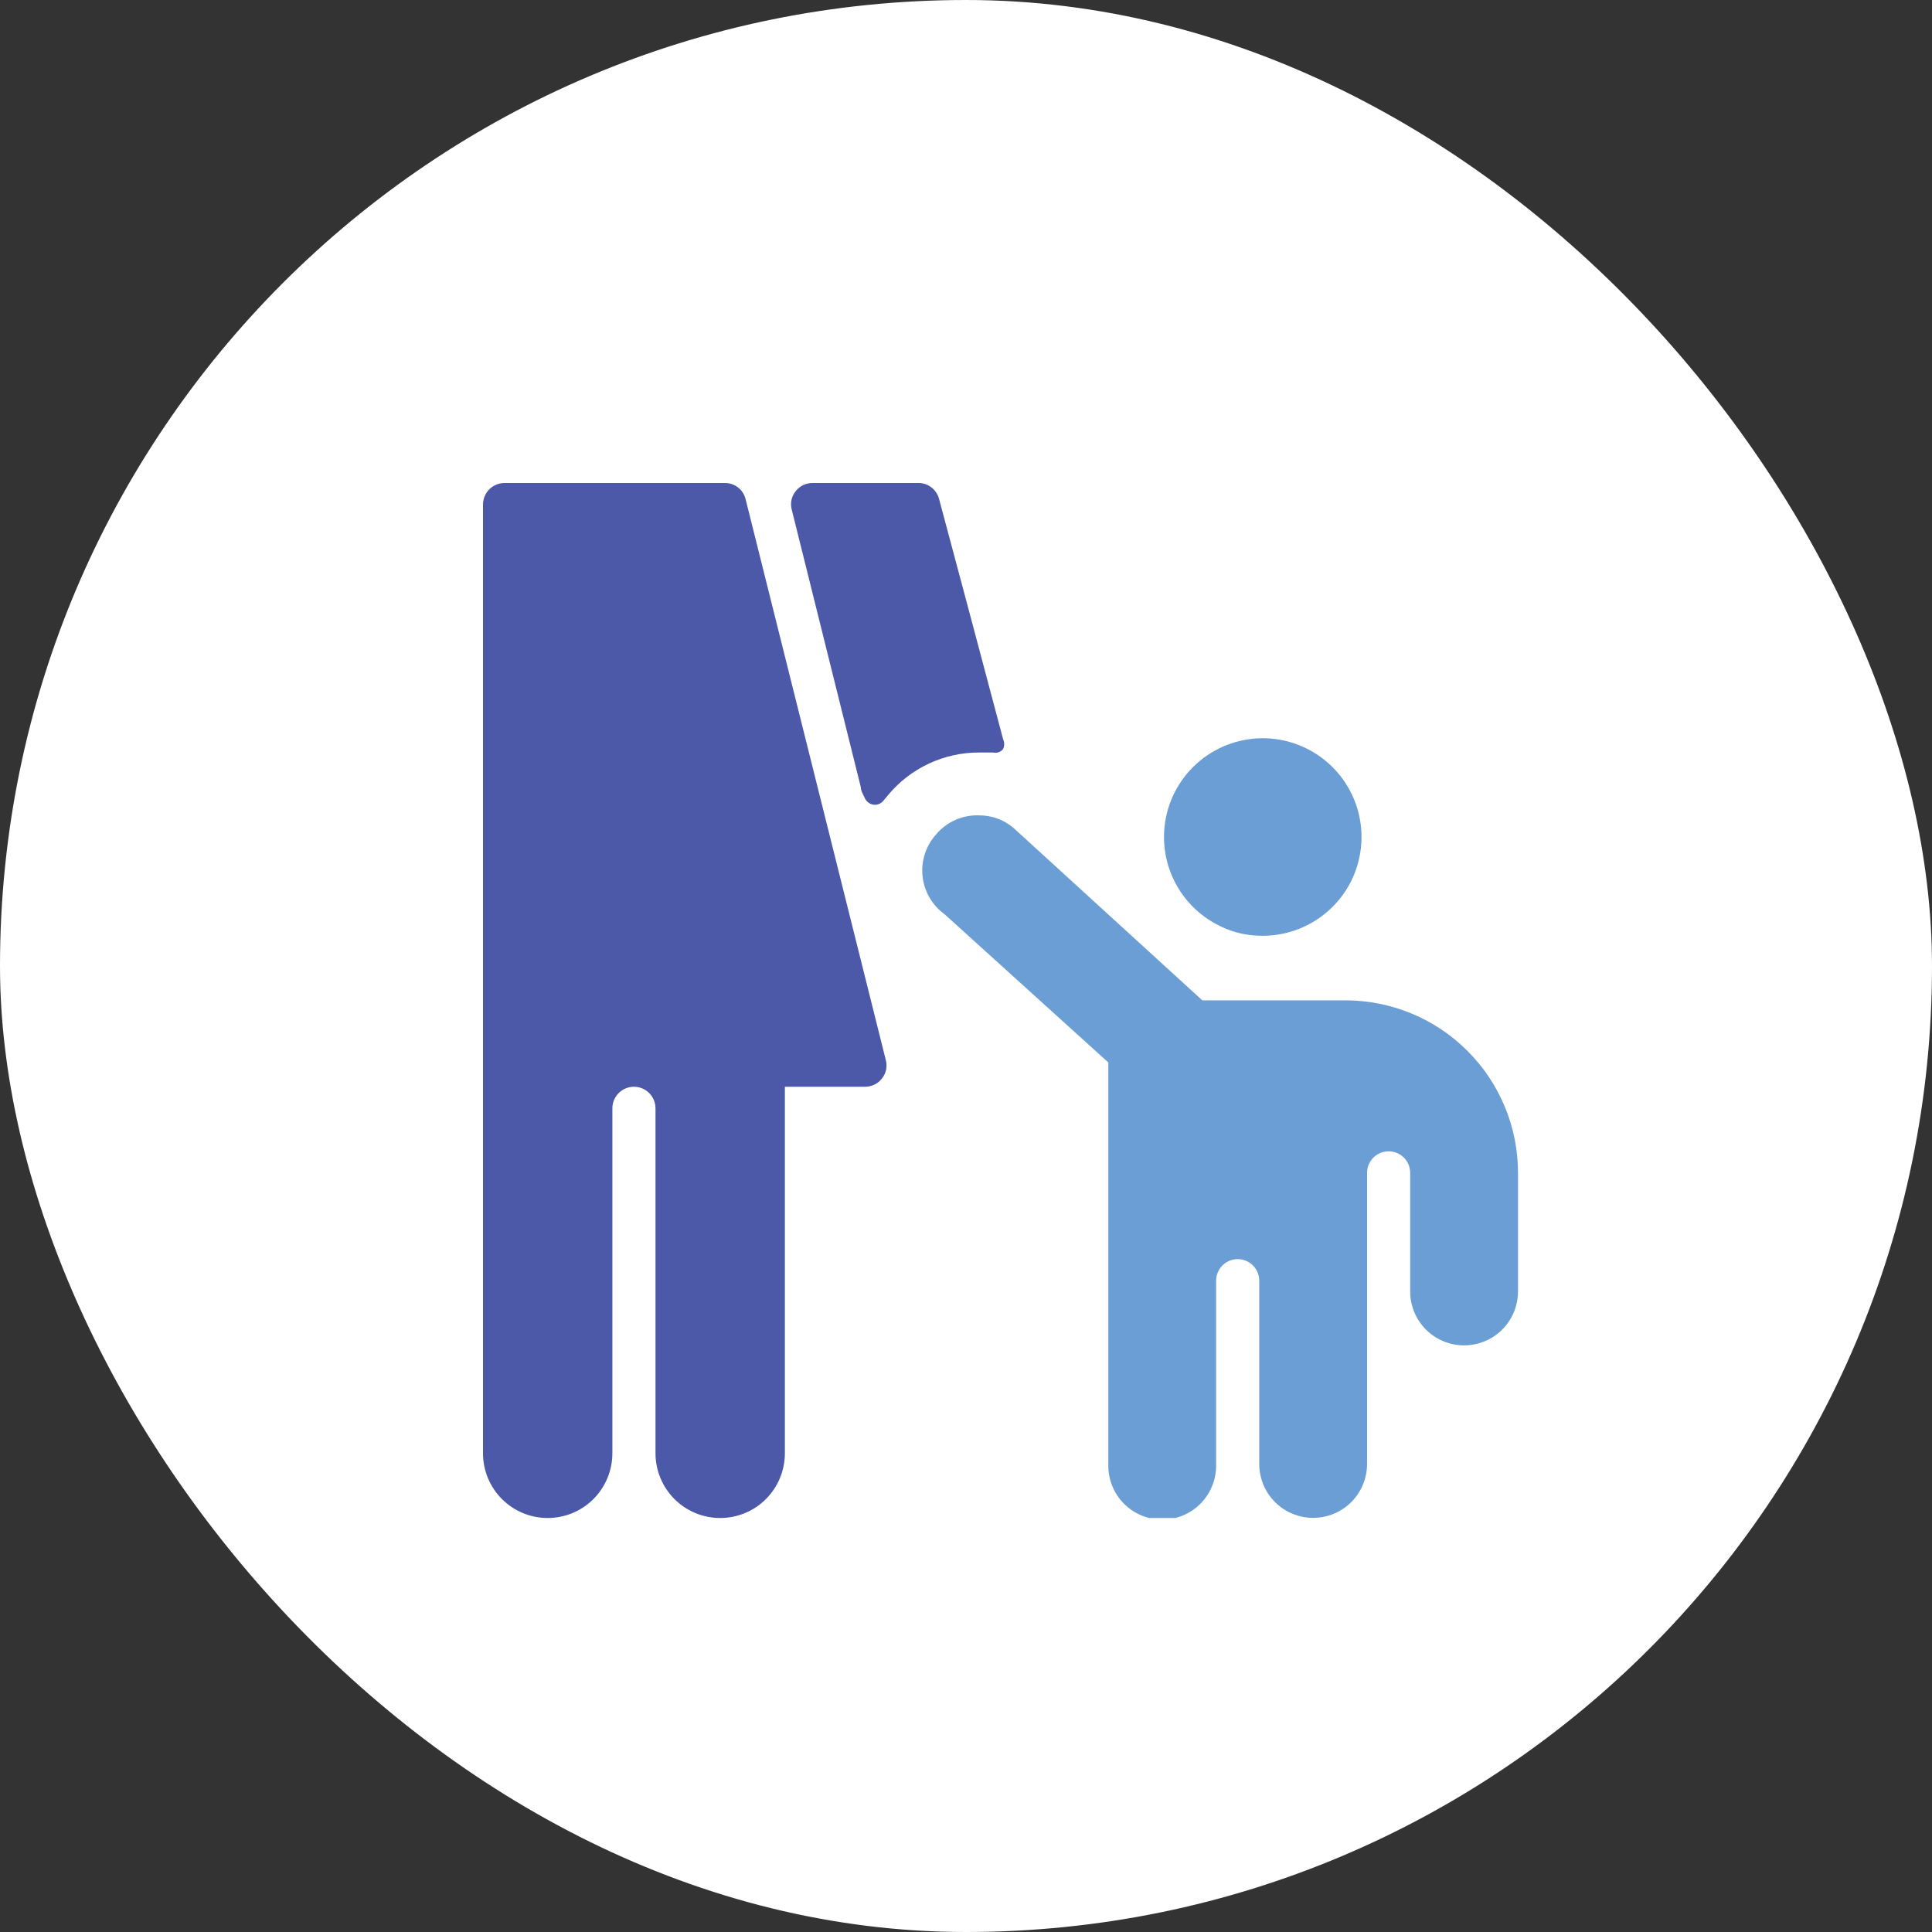 <svg width="56" height="56" viewBox="0 0 56 56" fill="none" xmlns="http://www.w3.org/2000/svg">
<rect x="0" y="0" width="56" height="56" fill="#333333" stroke="none"/>
<rect width="56" height="56" rx="28" fill="white"/>
<g clip-path="url(#clip0_40050831_26875)">
<path d="M21.613 14.475C21.581 14.339 21.505 14.219 21.396 14.132C21.287 14.046 21.152 13.999 21.012 14H14.625C14.459 14 14.3 14.066 14.183 14.183C14.066 14.3 14 14.459 14 14.625V42.125C14 42.622 14.197 43.099 14.549 43.451C14.901 43.803 15.378 44 15.875 44C16.372 44 16.849 43.803 17.201 43.451C17.552 43.099 17.75 42.622 17.75 42.125V32.125C17.75 31.959 17.816 31.8 17.933 31.683C18.05 31.566 18.209 31.5 18.375 31.5C18.541 31.5 18.7 31.566 18.817 31.683C18.934 31.8 19 31.959 19 32.125V42.125C19 42.622 19.198 43.099 19.549 43.451C19.901 43.803 20.378 44 20.875 44C21.372 44 21.849 43.803 22.201 43.451C22.552 43.099 22.75 42.622 22.75 42.125V31.5H25.075C25.169 31.5 25.262 31.479 25.346 31.438C25.431 31.397 25.505 31.337 25.562 31.262C25.623 31.188 25.664 31.101 25.684 31.007C25.703 30.914 25.7 30.817 25.675 30.725L21.613 14.475Z" fill="#4B59A8"/>
<path d="M28.375 21.812H28.788C28.84 21.824 28.895 21.821 28.946 21.804C28.997 21.786 29.041 21.754 29.075 21.712C29.096 21.668 29.107 21.619 29.107 21.569C29.107 21.519 29.096 21.47 29.075 21.425C28.7 20 27.588 15.838 27.213 14.438C27.175 14.318 27.103 14.212 27.005 14.134C26.907 14.056 26.788 14.009 26.663 14H23.55C23.456 13.999 23.363 14.021 23.279 14.062C23.194 14.103 23.12 14.163 23.063 14.238C23.003 14.312 22.961 14.399 22.941 14.493C22.922 14.586 22.925 14.683 22.95 14.775L24.95 22.812C24.95 22.925 25.025 23.038 25.075 23.15C25.099 23.197 25.135 23.238 25.178 23.269C25.222 23.299 25.273 23.319 25.325 23.325C25.38 23.331 25.435 23.323 25.486 23.301C25.536 23.279 25.58 23.244 25.613 23.2L25.738 23.05C26.059 22.662 26.462 22.35 26.918 22.136C27.374 21.922 27.872 21.811 28.375 21.812Z" fill="#4B59A8"/>
<path d="M44 33.996C44 32.67 43.473 31.398 42.535 30.461C41.598 29.523 40.326 28.996 39 28.996H34.85L29.375 23.996C29.096 23.759 28.741 23.631 28.375 23.634C28.137 23.625 27.901 23.672 27.684 23.769C27.467 23.867 27.276 24.013 27.125 24.196C26.98 24.359 26.871 24.551 26.805 24.758C26.739 24.966 26.717 25.185 26.741 25.402C26.764 25.618 26.833 25.828 26.942 26.016C27.051 26.204 27.198 26.368 27.375 26.496L32.125 30.796V42.484C32.125 42.898 32.289 43.296 32.582 43.589C32.875 43.882 33.273 44.046 33.687 44.046C34.102 44.046 34.499 43.882 34.792 43.589C35.085 43.296 35.25 42.898 35.25 42.484V37.121C35.25 36.956 35.316 36.797 35.433 36.679C35.55 36.562 35.709 36.496 35.875 36.496C36.041 36.496 36.2 36.562 36.317 36.679C36.434 36.797 36.5 36.956 36.5 37.121V42.434C36.5 42.848 36.664 43.246 36.957 43.539C37.25 43.832 37.648 43.996 38.062 43.996C38.477 43.996 38.874 43.832 39.167 43.539C39.46 43.246 39.625 42.848 39.625 42.434V33.996C39.625 33.831 39.691 33.672 39.808 33.554C39.925 33.437 40.084 33.371 40.25 33.371C40.416 33.371 40.575 33.437 40.692 33.554C40.809 33.672 40.875 33.831 40.875 33.996V37.434C40.875 37.848 41.039 38.246 41.332 38.539C41.625 38.832 42.023 38.996 42.437 38.996C42.852 38.996 43.249 38.832 43.542 38.539C43.835 38.246 44 37.848 44 37.434V33.996Z" fill="#6A9ED4"/>
<path d="M35.25 26.784C35.633 26.997 36.062 27.113 36.5 27.122C37.202 27.147 37.889 26.912 38.43 26.463C38.971 26.015 39.328 25.383 39.432 24.688C39.537 23.993 39.383 23.284 38.998 22.695C38.614 22.107 38.026 21.681 37.348 21.497C36.669 21.314 35.947 21.387 35.319 21.702C34.691 22.017 34.2 22.552 33.941 23.205C33.682 23.858 33.672 24.584 33.913 25.244C34.155 25.904 34.63 26.452 35.25 26.784Z" fill="#6A9ED4"/>
</g>
<defs>
<clipPath id="clip0_40050831_26875">
<rect width="32" height="32" fill="white" transform="translate(12 12)"/>
</clipPath>
</defs>
</svg>
